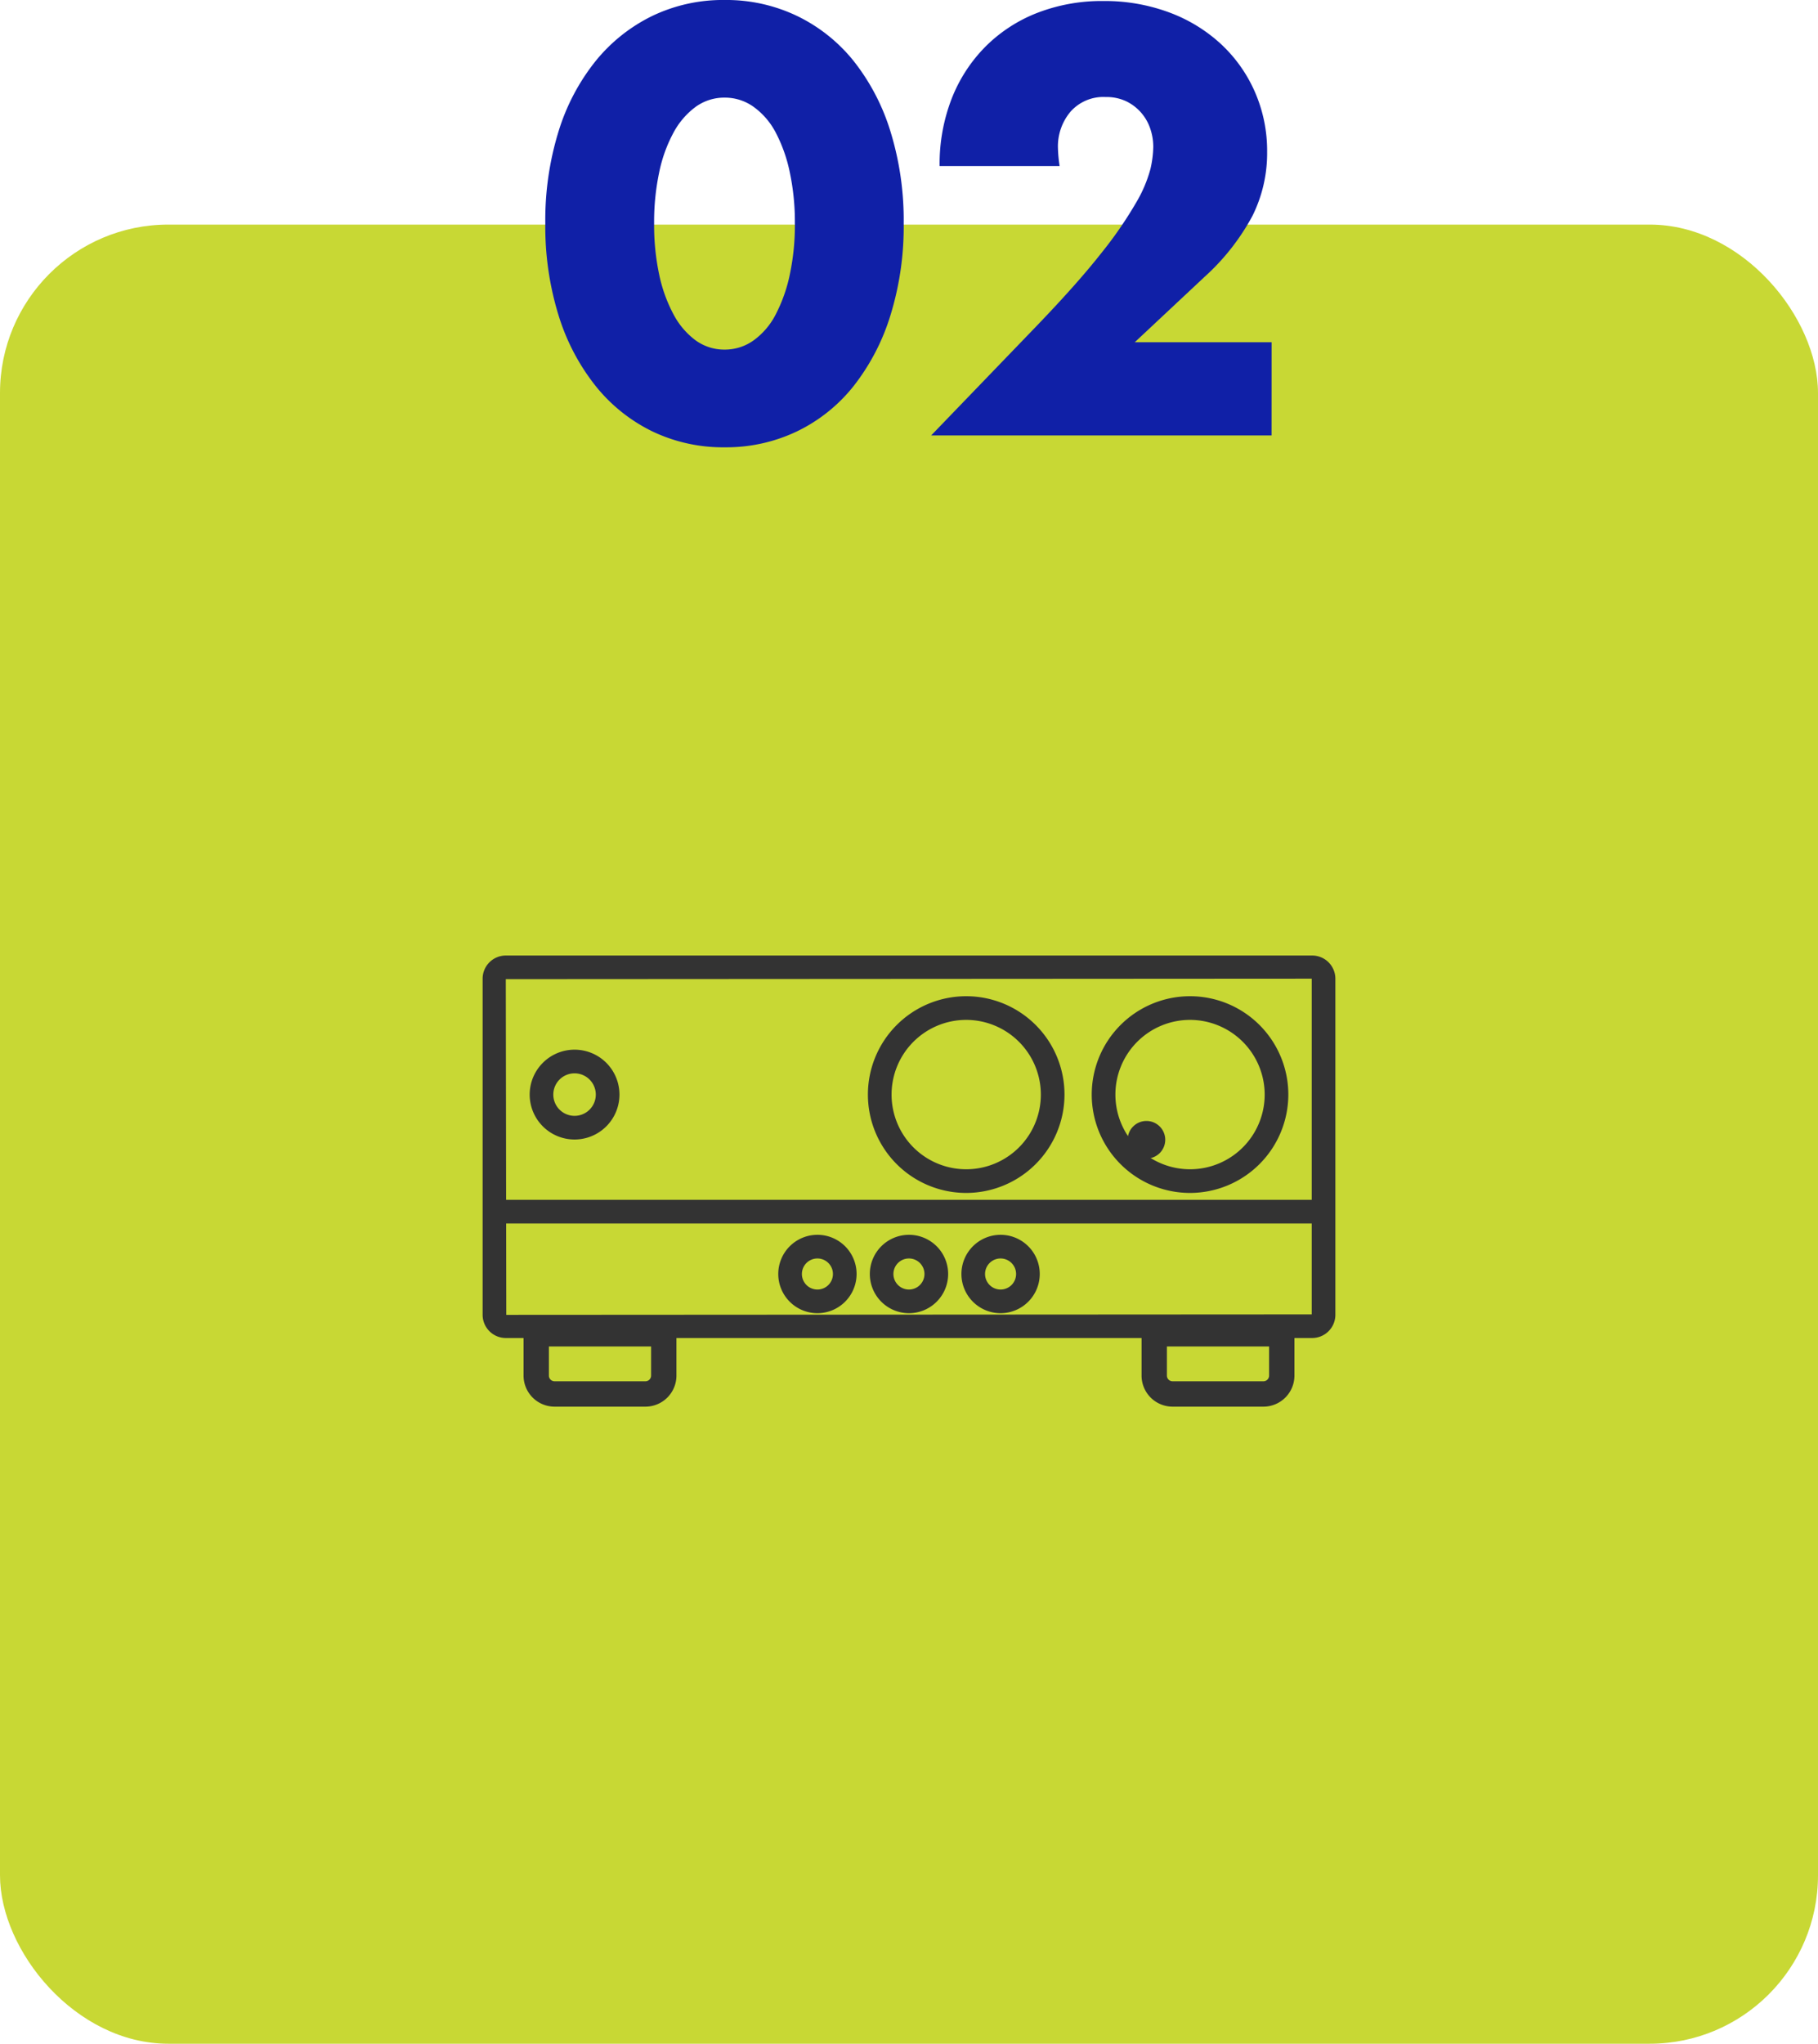 <svg xmlns="http://www.w3.org/2000/svg" width="162" height="182" viewBox="0 0 162 182">
  <g id="グループ_5680" data-name="グループ 5680" transform="translate(-478 -3231)">
    <rect id="長方形_3730" data-name="長方形 3730" width="162" height="162" rx="15" transform="translate(478 3251)" fill="#c8d834"/>
    <g id="グループ_4711" data-name="グループ 4711" transform="translate(-8.854 731.104)">
      <g id="グループ_4706" data-name="グループ 4706" transform="translate(529.86 2584.986)">
        <g id="グループ_4693" data-name="グループ 4693" transform="translate(0 0)">
          <path id="パス_10931" data-name="パス 10931" d="M75.707,57.961H3.848A2.068,2.068,0,0,1,1.784,55.9V25.962A2.067,2.067,0,0,1,3.848,23.9H75.707a2.067,2.067,0,0,1,2.064,2.064V55.9A2.068,2.068,0,0,1,75.707,57.961Zm-.043-32-71.815.043L3.892,55.9l71.772-.042Z" transform="translate(-1.784 -23.898)" fill="#333"/>
        </g>
        <g id="グループ_4697" data-name="グループ 4697" transform="translate(4.193 3.626)">
          <g id="グループ_4694" data-name="グループ 4694" transform="translate(50.084)">
            <path id="パス_10932" data-name="パス 10932" d="M55.609,44.427a8.759,8.759,0,1,1,8.758-8.758A8.769,8.769,0,0,1,55.609,44.427Zm0-15.41a6.651,6.651,0,1,0,6.651,6.652A6.66,6.66,0,0,0,55.609,29.017Z" transform="translate(-46.849 -26.909)" fill="#333"/>
          </g>
          <g id="グループ_4695" data-name="グループ 4695" transform="translate(30.141)">
            <path id="パス_10933" data-name="パス 10933" d="M39.049,44.427a8.759,8.759,0,1,1,8.758-8.758A8.769,8.769,0,0,1,39.049,44.427Zm0-15.41A6.651,6.651,0,1,0,45.7,35.669,6.659,6.659,0,0,0,39.049,29.017Z" transform="translate(-30.291 -26.909)" fill="#333"/>
          </g>
          <g id="グループ_4696" data-name="グループ 4696" transform="translate(0 4.759)">
            <path id="パス_10934" data-name="パス 10934" d="M9.265,38.861a4,4,0,1,1,4-4A4,4,0,0,1,9.265,38.861Zm0-5.893a1.893,1.893,0,1,0,1.892,1.893A1.895,1.895,0,0,0,9.265,32.968Z" transform="translate(-5.265 -30.86)" fill="#333"/>
          </g>
        </g>
        <g id="グループ_4700" data-name="グループ 4700" transform="translate(3.647 32.558)">
          <g id="グループ_4698" data-name="グループ 4698">
            <path id="パス_10935" data-name="パス 10935" d="M7.576,58.548a2.767,2.767,0,0,1-2.764-2.765V50.93H18.436v4.853a2.768,2.768,0,0,1-2.764,2.765ZM7.07,55.783a.507.507,0,0,0,.506.506h8.095a.508.508,0,0,0,.507-.506V53.188H7.07Z" transform="translate(-4.812 -50.93)" fill="#333"/>
            <path id="パス_10936" data-name="パス 10936" d="M5.312,55.68a2.165,2.165,0,0,0,2.162,2.163h8.1a2.166,2.166,0,0,0,2.162-2.163V51.43H5.312Zm1.054-3.2H16.677v3.2a1.107,1.107,0,0,1-1.108,1.108H7.474A1.107,1.107,0,0,1,6.366,55.68Z" transform="translate(-4.71 -50.828)" fill="#333"/>
          </g>
          <g id="グループ_4699" data-name="グループ 4699" transform="translate(55.07)">
            <path id="パス_10937" data-name="パス 10937" d="M53.3,58.548a2.767,2.767,0,0,1-2.764-2.765V50.93H64.159v4.853a2.768,2.768,0,0,1-2.764,2.765Zm-.506-2.765a.507.507,0,0,0,.506.506h8.095a.507.507,0,0,0,.506-.506V53.188H52.794Z" transform="translate(-50.536 -50.93)" fill="#333"/>
            <path id="パス_10938" data-name="パス 10938" d="M51.036,51.43v4.25A2.165,2.165,0,0,0,53.2,57.843h8.095a2.165,2.165,0,0,0,2.162-2.163V51.43ZM62.4,55.68a1.107,1.107,0,0,1-1.108,1.108H53.2A1.107,1.107,0,0,1,52.09,55.68v-3.2H62.4Z" transform="translate(-50.434 -50.828)" fill="#333"/>
          </g>
        </g>
        <g id="グループ_4704" data-name="グループ 4704" transform="translate(26.345 24.872)">
          <g id="グループ_4701" data-name="グループ 4701">
            <path id="パス_10939" data-name="パス 10939" d="M27.148,51.53a3.49,3.49,0,1,1,3.489-3.49A3.494,3.494,0,0,1,27.148,51.53Zm0-4.873a1.383,1.383,0,1,0,1.381,1.383A1.384,1.384,0,0,0,27.148,46.657Z" transform="translate(-23.658 -44.549)" fill="#333"/>
          </g>
          <g id="グループ_4702" data-name="グループ 4702" transform="translate(8.159)">
            <path id="パス_10940" data-name="パス 10940" d="M33.922,51.53a3.49,3.49,0,1,1,3.489-3.49A3.493,3.493,0,0,1,33.922,51.53Zm0-4.873A1.383,1.383,0,1,0,35.3,48.039,1.384,1.384,0,0,0,33.922,46.657Z" transform="translate(-30.432 -44.549)" fill="#333"/>
          </g>
          <g id="グループ_4703" data-name="グループ 4703" transform="translate(16.317)">
            <path id="パス_10941" data-name="パス 10941" d="M40.7,51.53a3.49,3.49,0,1,1,3.489-3.49A3.493,3.493,0,0,1,40.7,51.53Zm0-4.873a1.383,1.383,0,1,0,1.381,1.383A1.384,1.384,0,0,0,40.7,46.657Z" transform="translate(-37.206 -44.549)" fill="#333"/>
          </g>
        </g>
        <rect id="長方形_3733" data-name="長方形 3733" width="73.88" height="2.108" transform="translate(1.053 21.756)" fill="#333"/>
        <g id="グループ_4705" data-name="グループ 4705" transform="translate(57.478 14.736)">
          <circle id="楕円形_285" data-name="楕円形 285" cx="0.621" cy="0.621" r="0.621" transform="translate(1.053 1.054)" fill="#333"/>
          <path id="パス_10942" data-name="パス 10942" d="M51.181,39.482a1.675,1.675,0,1,1,1.675-1.675A1.676,1.676,0,0,1,51.181,39.482Zm0-2.108a.433.433,0,1,0,.434.432A.433.433,0,0,0,51.181,37.375Z" transform="translate(-49.507 -36.133)" fill="#333"/>
        </g>
      </g>
    </g>
    <g id="グループ_4773" data-name="グループ 4773" transform="translate(526.592 3231)">
      <path id="パス_10988" data-name="パス 10988" d="M-2310.65,966.79a26.714,26.714,0,0,1,1.174-8.171,18.845,18.845,0,0,1,3.3-6.272,14.887,14.887,0,0,1,5.047-4.023,14.572,14.572,0,0,1,6.472-1.425,14.62,14.62,0,0,1,6.447,1.425,14.583,14.583,0,0,1,5.047,4.023,19.155,19.155,0,0,1,3.273,6.272,26.759,26.759,0,0,1,1.175,8.171,26.762,26.762,0,0,1-1.175,8.171,19.451,19.451,0,0,1-3.273,6.3,14.449,14.449,0,0,1-5.047,4.047,14.619,14.619,0,0,1-6.447,1.425,14.571,14.571,0,0,1-6.472-1.425,14.746,14.746,0,0,1-5.047-4.047,19.132,19.132,0,0,1-3.3-6.3A26.718,26.718,0,0,1-2310.65,966.79Zm9.695,0a21.28,21.28,0,0,0,.449,4.547,13.226,13.226,0,0,0,1.275,3.548,6.851,6.851,0,0,0,1.973,2.323,4.349,4.349,0,0,0,2.6.825,4.387,4.387,0,0,0,2.574-.825,6.514,6.514,0,0,0,1.973-2.323,13.815,13.815,0,0,0,1.25-3.548,21.215,21.215,0,0,0,.45-4.547,21.311,21.311,0,0,0-.45-4.523,13.4,13.4,0,0,0-1.25-3.548,6.574,6.574,0,0,0-1.973-2.3,4.387,4.387,0,0,0-2.574-.825,4.349,4.349,0,0,0-2.6.825,6.921,6.921,0,0,0-1.973,2.3,12.838,12.838,0,0,0-1.275,3.548A21.377,21.377,0,0,0-2300.955,966.79Z" transform="translate(2310.65 -946.9)" fill="#1020a7"/>
      <path id="パス_10989" data-name="パス 10989" d="M-2238.156,985.7h-30.335l9.346-9.695q3.7-3.847,5.8-6.522a35.865,35.865,0,0,0,3.124-4.523,11.9,11.9,0,0,0,1.274-3,9.491,9.491,0,0,0,.25-1.949,5.031,5.031,0,0,0-.275-1.649,4.2,4.2,0,0,0-.824-1.425,4.173,4.173,0,0,0-1.324-1,4.153,4.153,0,0,0-1.824-.374,3.911,3.911,0,0,0-3.123,1.3,4.789,4.789,0,0,0-1.125,3.248,12.316,12.316,0,0,0,.15,1.6h-10.694a16.065,16.065,0,0,1,1.074-6,13.6,13.6,0,0,1,3.023-4.648,13.37,13.37,0,0,1,4.623-3,15.931,15.931,0,0,1,5.872-1.05,16.5,16.5,0,0,1,5.822,1,13.908,13.908,0,0,1,4.622,2.8,12.828,12.828,0,0,1,3.048,4.272,13.069,13.069,0,0,1,1.1,5.372,12.517,12.517,0,0,1-1.324,5.722,20.162,20.162,0,0,1-4.223,5.373l-6.247,5.847h12.194Z" transform="translate(2302.872 -946.923)" fill="#1020a7"/>
    </g>
  </g>
</svg>
